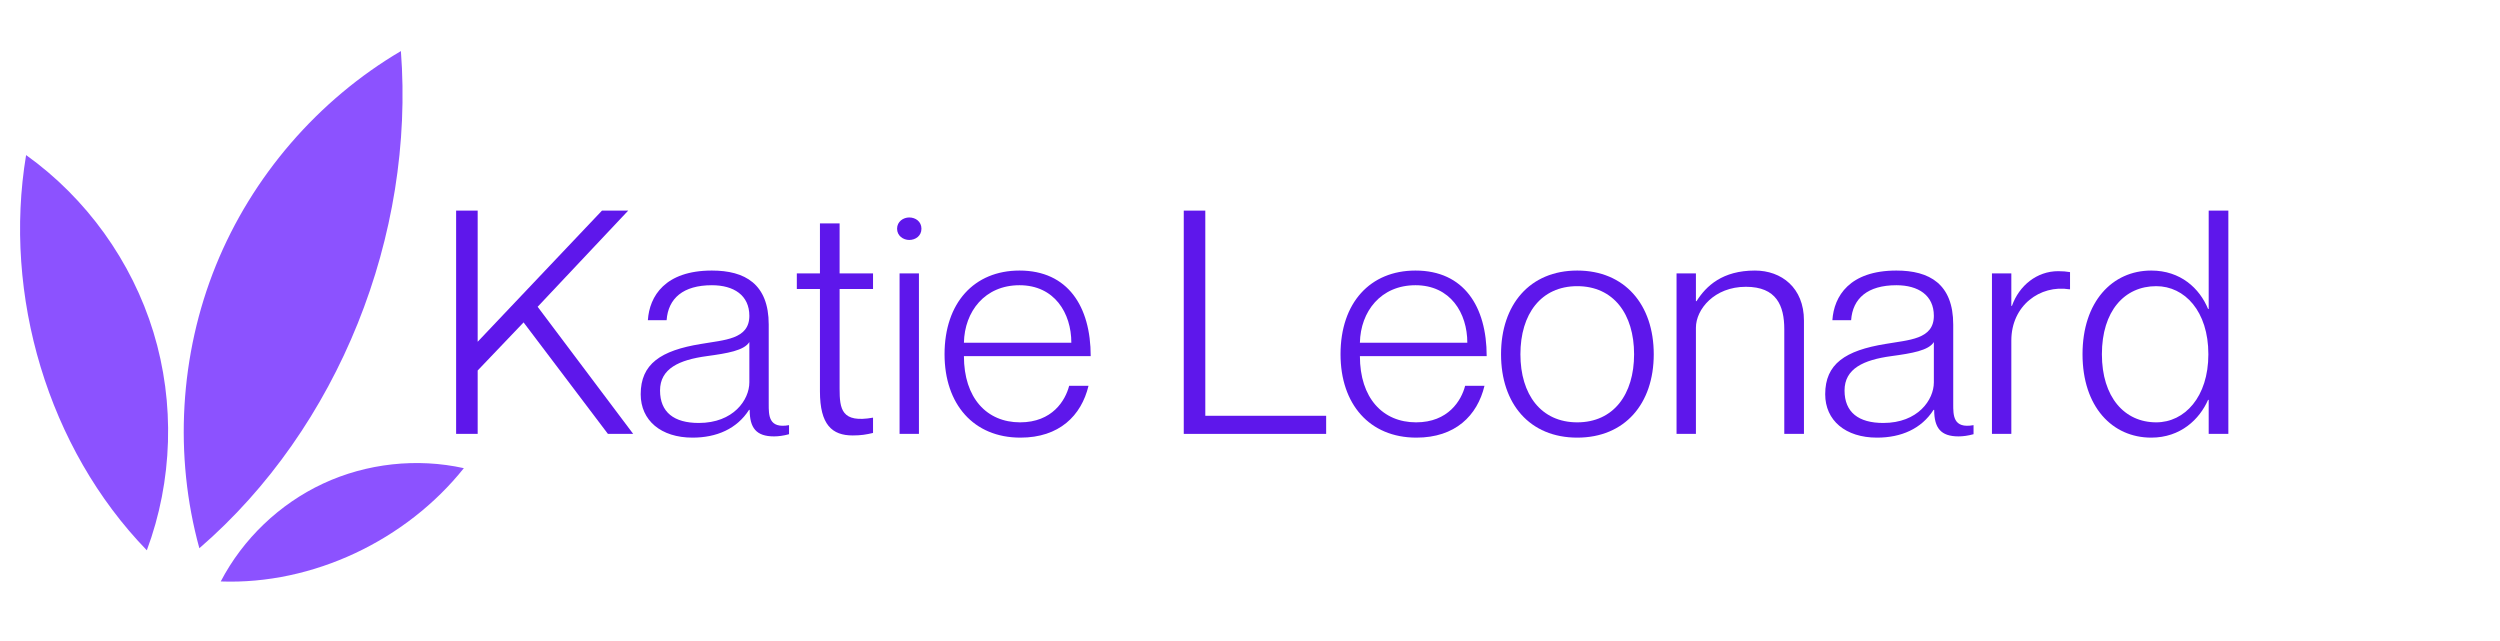 <svg xmlns="http://www.w3.org/2000/svg" xmlns:xlink="http://www.w3.org/1999/xlink" width="441" zoomAndPan="magnify" viewBox="0 0 330.75 84.75" height="113" preserveAspectRatio="xMidYMid meet" version="1.0"><defs><g/><clipPath id="b11eb085b8"><path d="M 29 61 L 61.68 61 L 61.68 77 L 29 77 Z M 29 61 " clip-rule="nonzero"/></clipPath><clipPath id="0089ba7465"><path d="M 24 6.762 L 54 6.762 L 54 73 L 24 73 Z M 24 6.762 " clip-rule="nonzero"/></clipPath></defs><g fill="#5e17eb" fill-opacity="1"><g transform="translate(57.825, 57.403)"><g><path d="M 2.52 0 L 5.371 0 L 5.371 -8.387 L 11.445 -14.75 L 22.602 0 L 25.945 0 L 13.305 -16.816 L 25.285 -29.539 L 21.816 -29.539 L 5.371 -12.188 L 5.371 -29.539 L 2.52 -29.539 Z M 2.52 0 "/></g></g></g><g fill="#5e17eb" fill-opacity="1"><g transform="translate(83.854, 57.403)"><g><path d="M 7.766 0.496 C 10.949 0.496 13.633 -0.66 15.246 -3.18 L 15.328 -3.18 C 15.328 -0.785 16.195 0.332 18.551 0.332 C 19.129 0.332 19.789 0.246 20.535 0.043 L 20.535 -1.156 C 17.809 -0.66 17.848 -2.48 17.848 -3.965 L 17.848 -14.461 C 17.848 -19.832 14.707 -21.609 10.328 -21.609 C 4.133 -21.609 2.066 -18.219 1.859 -15.039 L 4.34 -15.039 C 4.543 -17.93 6.527 -19.668 10.328 -19.668 C 13.223 -19.668 15.285 -18.344 15.285 -15.617 C 15.285 -12.477 11.941 -12.438 8.883 -11.898 C 3.555 -11.031 0.91 -9.254 0.91 -5.246 C 0.91 -1.777 3.594 0.496 7.766 0.496 Z M 8.594 -1.445 C 5.328 -1.445 3.469 -2.852 3.469 -5.742 C 3.469 -8.637 5.992 -9.793 9.668 -10.289 C 12.395 -10.66 14.586 -11.031 15.285 -12.148 L 15.285 -6.816 C 15.285 -4.504 13.18 -1.445 8.594 -1.445 Z M 8.594 -1.445 "/></g></g></g><g fill="#5e17eb" fill-opacity="1"><g transform="translate(104.76, 57.403)"><g><path d="M 8.055 0.207 C 9.172 0.207 9.875 0.082 10.742 -0.125 L 10.742 -2.148 C 6.57 -1.406 6.32 -3.266 6.32 -5.992 L 6.32 -19.172 L 10.742 -19.172 L 10.742 -21.234 L 6.32 -21.234 L 6.32 -27.848 L 3.719 -27.848 L 3.719 -21.234 L 0.66 -21.234 L 0.66 -19.172 L 3.719 -19.172 L 3.719 -5.617 C 3.719 -1.199 5.328 0.207 8.055 0.207 Z M 8.055 0.207 "/></g></g></g><g fill="#5e17eb" fill-opacity="1"><g transform="translate(116.618, 57.403)"><g><path d="M 3.676 -25.656 C 4.504 -25.656 5.289 -26.195 5.289 -27.145 C 5.289 -28.094 4.504 -28.633 3.676 -28.633 C 2.891 -28.633 2.066 -28.094 2.066 -27.145 C 2.066 -26.195 2.891 -25.656 3.676 -25.656 Z M 2.395 0 L 4.957 0 L 4.957 -21.234 L 2.395 -21.234 Z M 2.395 0 "/></g></g></g><g fill="#5e17eb" fill-opacity="1"><g transform="translate(123.972, 57.403)"><g><path d="M 11.031 0.496 C 16.156 0.496 19.086 -2.395 20.039 -6.363 L 17.477 -6.363 C 16.98 -4.422 15.246 -1.527 10.988 -1.527 C 6.57 -1.527 3.555 -4.75 3.555 -10.289 L 20.328 -10.289 C 20.328 -16.855 17.312 -21.609 10.906 -21.609 C 4.918 -21.609 0.992 -17.352 0.992 -10.535 C 0.992 -3.926 4.832 0.496 11.031 0.496 Z M 3.555 -12.062 C 3.637 -16.195 6.32 -19.668 10.906 -19.668 C 15.535 -19.668 17.766 -15.988 17.766 -12.062 Z M 3.555 -12.062 "/></g></g></g><g fill="#5e17eb" fill-opacity="1"><g transform="translate(145.208, 57.403)"><g/></g></g><g fill="#5e17eb" fill-opacity="1"><g transform="translate(154.091, 57.403)"><g><path d="M 2.52 0 L 21.359 0 L 21.359 -2.395 L 5.371 -2.395 L 5.371 -29.539 L 2.52 -29.539 Z M 2.52 0 "/></g></g></g><g fill="#5e17eb" fill-opacity="1"><g transform="translate(176.36, 57.403)"><g><path d="M 11.031 0.496 C 16.156 0.496 19.086 -2.395 20.039 -6.363 L 17.477 -6.363 C 16.98 -4.422 15.246 -1.527 10.988 -1.527 C 6.57 -1.527 3.555 -4.75 3.555 -10.289 L 20.328 -10.289 C 20.328 -16.855 17.312 -21.609 10.906 -21.609 C 4.918 -21.609 0.992 -17.352 0.992 -10.535 C 0.992 -3.926 4.832 0.496 11.031 0.496 Z M 3.555 -12.062 C 3.637 -16.195 6.32 -19.668 10.906 -19.668 C 15.535 -19.668 17.766 -15.988 17.766 -12.062 Z M 3.555 -12.062 "/></g></g></g><g fill="#5e17eb" fill-opacity="1"><g transform="translate(197.596, 57.403)"><g><path d="M 11.074 0.496 C 17.352 0.496 21.195 -3.965 21.195 -10.535 C 21.195 -17.105 17.352 -21.609 11.074 -21.609 C 4.793 -21.609 0.992 -17.105 0.992 -10.535 C 0.992 -3.965 4.793 0.496 11.074 0.496 Z M 11.074 -1.527 C 6.281 -1.527 3.555 -5.207 3.555 -10.535 C 3.555 -15.863 6.281 -19.543 11.074 -19.543 C 15.863 -19.543 18.594 -15.863 18.594 -10.535 C 18.594 -5.207 15.863 -1.527 11.074 -1.527 Z M 11.074 -1.527 "/></g></g></g><g fill="#5e17eb" fill-opacity="1"><g transform="translate(219.741, 57.403)"><g><path d="M 2.066 0 L 4.629 0 L 4.629 -14.047 C 4.629 -16.484 7.066 -19.461 11.238 -19.461 C 15.285 -19.461 16.32 -16.98 16.32 -13.84 L 16.32 0 L 18.922 0 L 18.922 -14.996 C 18.922 -19.336 15.949 -21.609 12.438 -21.609 C 8.141 -21.609 5.992 -19.582 4.711 -17.559 L 4.629 -17.559 L 4.629 -21.234 L 2.066 -21.234 Z M 2.066 0 "/></g></g></g><g fill="#5e17eb" fill-opacity="1"><g transform="translate(240.564, 57.403)"><g><path d="M 7.766 0.496 C 10.949 0.496 13.633 -0.66 15.246 -3.18 L 15.328 -3.18 C 15.328 -0.785 16.195 0.332 18.551 0.332 C 19.129 0.332 19.789 0.246 20.535 0.043 L 20.535 -1.156 C 17.809 -0.66 17.848 -2.48 17.848 -3.965 L 17.848 -14.461 C 17.848 -19.832 14.707 -21.609 10.328 -21.609 C 4.133 -21.609 2.066 -18.219 1.859 -15.039 L 4.34 -15.039 C 4.543 -17.93 6.527 -19.668 10.328 -19.668 C 13.223 -19.668 15.285 -18.344 15.285 -15.617 C 15.285 -12.477 11.941 -12.438 8.883 -11.898 C 3.555 -11.031 0.91 -9.254 0.91 -5.246 C 0.91 -1.777 3.594 0.496 7.766 0.496 Z M 8.594 -1.445 C 5.328 -1.445 3.469 -2.852 3.469 -5.742 C 3.469 -8.637 5.992 -9.793 9.668 -10.289 C 12.395 -10.66 14.586 -11.031 15.285 -12.148 L 15.285 -6.816 C 15.285 -4.504 13.18 -1.445 8.594 -1.445 Z M 8.594 -1.445 "/></g></g></g><g fill="#5e17eb" fill-opacity="1"><g transform="translate(261.47, 57.403)"><g><path d="M 2.066 0 L 4.629 0 L 4.629 -12.352 C 4.629 -16.98 8.43 -19.75 12.312 -19.129 L 12.395 -19.129 L 12.395 -21.402 C 11.898 -21.484 11.445 -21.527 10.824 -21.527 C 8.016 -21.527 5.66 -19.625 4.711 -16.938 L 4.629 -16.938 L 4.629 -21.234 L 2.066 -21.234 Z M 2.066 0 "/></g></g></g><g fill="#5e17eb" fill-opacity="1"><g transform="translate(274.526, 57.403)"><g><path d="M 10.082 0.496 C 13.965 0.496 16.484 -1.941 17.602 -4.504 L 17.684 -4.504 L 17.684 0 L 20.285 0 L 20.285 -29.539 L 17.684 -29.539 L 17.684 -16.527 L 17.602 -16.527 C 16.484 -19.254 13.965 -21.609 10.082 -21.609 C 4.918 -21.609 0.992 -17.477 0.992 -10.535 C 0.992 -3.594 4.918 0.496 10.082 0.496 Z M 10.742 -1.527 C 6.527 -1.527 3.555 -4.875 3.555 -10.535 C 3.555 -16.238 6.527 -19.543 10.742 -19.543 C 14.5 -19.543 17.641 -16.238 17.641 -10.535 C 17.641 -4.875 14.5 -1.527 10.742 -1.527 Z M 10.742 -1.527 "/></g></g></g><g clip-path="url(#b11eb085b8)"><path fill="#8c52ff" d="M 29.203 76.926 C 32.145 71.289 36.98 66.664 42.746 63.977 C 48.508 61.293 55.16 60.566 61.367 61.938 C 53.758 71.477 41.395 77.379 29.203 76.926 " fill-opacity="1" fill-rule="nonzero"/></g><path fill="#8c52ff" d="M 19.426 72.805 C 22.852 63.625 23.164 53.32 20.301 43.953 C 17.441 34.586 11.422 26.211 3.453 20.516 C 0.367 39.059 6.34 59.305 19.426 72.805 " fill-opacity="1" fill-rule="nonzero"/><g clip-path="url(#0089ba7465)"><path fill="#8c52ff" d="M 26.375 72.531 C 23 60.273 23.781 46.91 28.559 35.125 C 33.336 23.344 42.082 13.207 53.039 6.758 C 54.898 31.09 44.844 56.582 26.375 72.531 " fill-opacity="1" fill-rule="nonzero"/></g></svg>